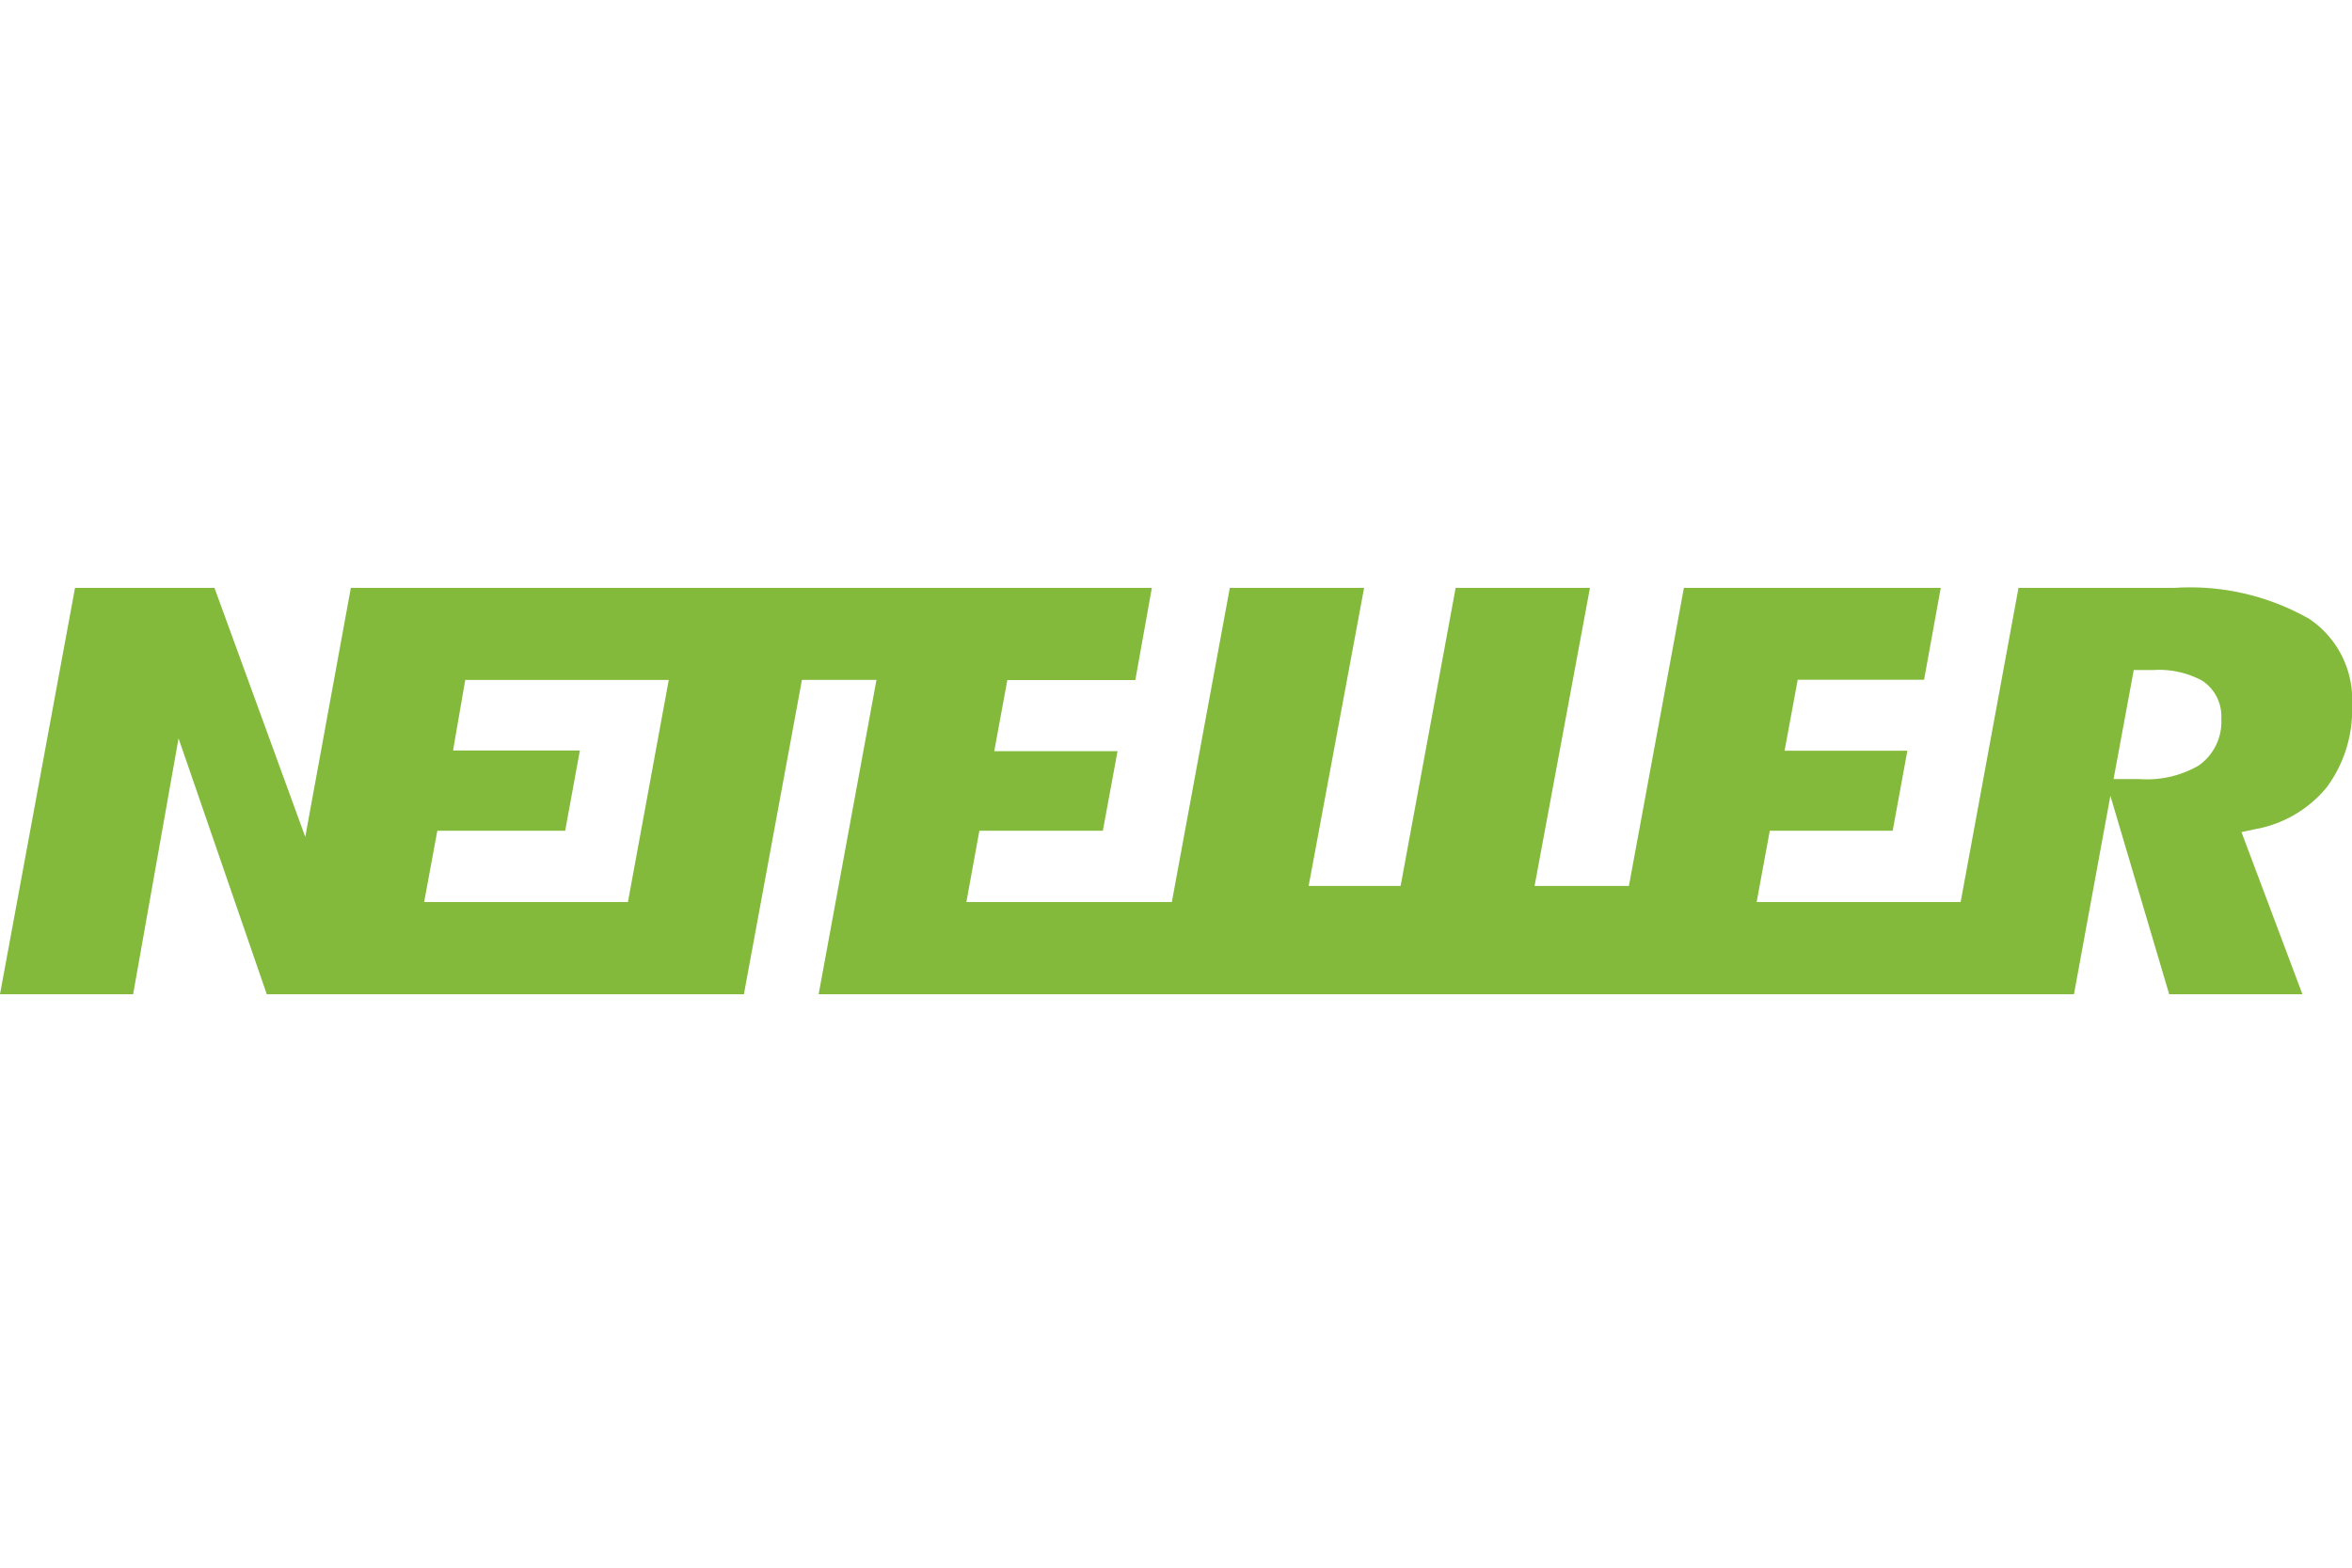 <svg xmlns="http://www.w3.org/2000/svg" xmlns:xlink="http://www.w3.org/1999/xlink" width="48" height="32" viewBox="0 0 48 32">
  <defs>
    <clipPath id="clip-Neteller_">
      <rect width="48" height="32"/>
    </clipPath>
  </defs>
  <g id="Neteller_" data-name="Neteller " clip-path="url(#clip-Neteller_)">
    <path id="Neteller" d="M47.116.63A4.912,4.912,0,0,0,44.365,0H41.187L40.006,6.413H35.843l.268-1.455h2.508l.3-1.634-2.506,0,.268-1.449H39.26L39.6,0H34.358L33.236,6.084H31.311L32.441,0H29.7L28.577,6.084H26.7L27.832,0H25.091L23.908,6.413H19.715l.265-1.455H22.5l.3-1.625-2.516,0,.267-1.452h2.612L23.5,0H7.153l-.93,5.083L4.37,0H1.524L-.007,8.294H2.71l.927-5.223,1.8,5.223h9.738l1.184-6.416H17.88L16.7,8.294H42.319l.743-4.05,1.2,4.05h2.719L45.737,4.985l.285-.061a2.438,2.438,0,0,0,1.458-.857,2.65,2.65,0,0,0,.514-1.672A1.983,1.983,0,0,0,47.115.629ZM12.809,6.413H8.649l.269-1.455h2.609l.3-1.639H9.239l.249-1.44h4.153l-.833,4.534ZM44.876,3.619a2.1,2.1,0,0,1-1.212.284h-.537l.412-2.226h.4a1.845,1.845,0,0,1,1,.219.87.87,0,0,1,.387.775,1.09,1.09,0,0,1-.451.947Z" transform="translate(0.007 12)" fill="#83ba3b"/>
  </g>
</svg>
